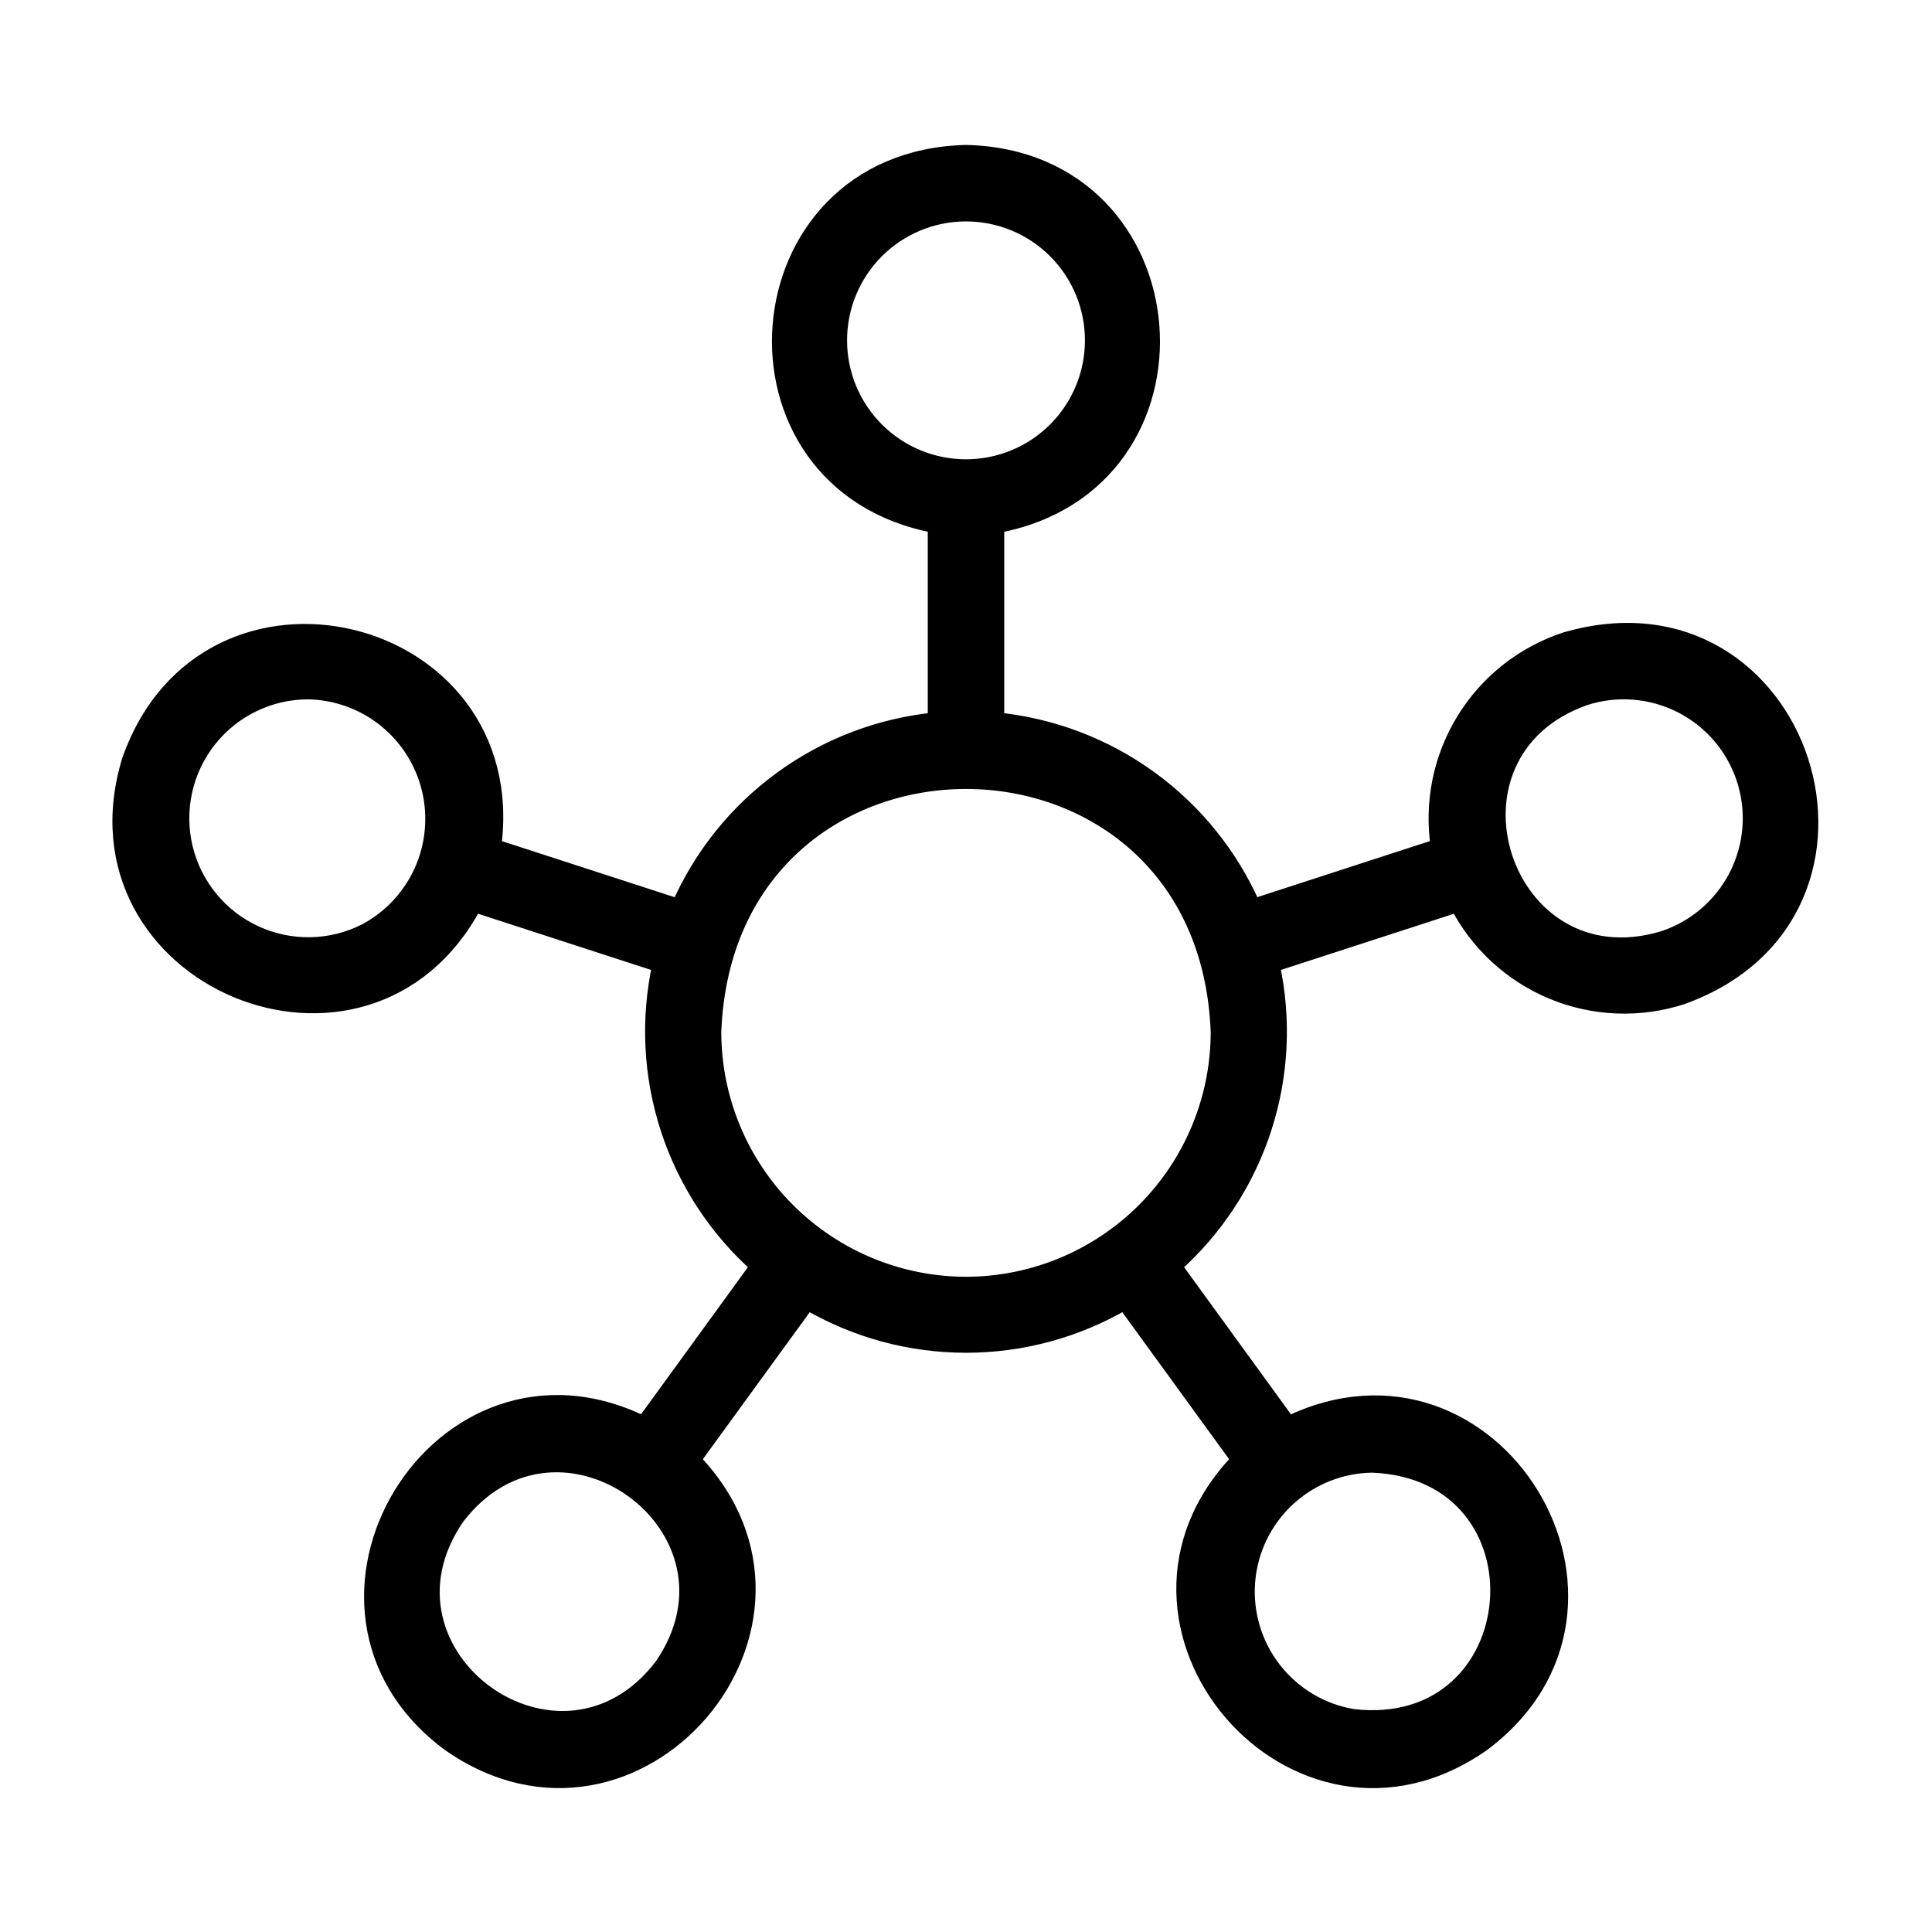 <svg width="48" height="48" viewBox="0 0 48 48" fill="none" xmlns="http://www.w3.org/2000/svg">
<rect width="48" height="48" fill="white"/>
<path d="M38.904 15.903C37.855 16.246 36.962 16.95 36.384 17.89C35.806 18.83 35.58 19.944 35.746 21.035L31.129 22.535C30.574 21.265 29.69 20.166 28.569 19.351C27.448 18.536 26.129 18.035 24.75 17.899V13.047C30.318 12.03 29.709 3.932 24 3.801C18.288 3.942 17.68 12.019 23.25 13.046V17.899C21.87 18.035 20.552 18.537 19.431 19.352C18.309 20.167 17.426 21.266 16.871 22.537L12.253 21.037C13.006 15.427 5.121 13.504 3.229 18.893C1.567 24.32 9.126 27.471 11.782 22.46L16.408 23.963C16.111 25.316 16.181 26.724 16.61 28.041C17.039 29.358 17.812 30.537 18.848 31.456L15.991 35.389C10.906 32.875 6.629 39.939 11.163 43.31C15.812 46.578 21.138 40.35 17.203 36.27L20.061 32.339C21.256 33.04 22.615 33.409 24 33.409C25.385 33.409 26.745 33.04 27.94 32.339L30.796 36.27C26.857 40.343 32.197 46.583 36.837 43.31C41.377 39.904 37.111 32.908 32.009 35.39L29.152 31.456C30.188 30.537 30.961 29.358 31.39 28.041C31.819 26.724 31.889 25.316 31.592 23.963L36.217 22.461C36.722 23.441 37.559 24.21 38.578 24.631C39.597 25.052 40.732 25.097 41.782 24.759C47.564 22.679 44.826 14.188 38.904 15.903ZM9.09 23.142C8.665 23.358 8.196 23.476 7.719 23.485C7.242 23.494 6.77 23.395 6.336 23.195C5.903 22.995 5.521 22.7 5.219 22.331C4.916 21.962 4.701 21.529 4.59 21.066C4.479 20.602 4.474 20.119 4.577 19.653C4.679 19.187 4.886 18.75 5.181 18.376C5.477 18.001 5.853 17.698 6.282 17.491C6.712 17.282 7.183 17.175 7.66 17.175C8.361 17.189 9.038 17.435 9.584 17.875C10.13 18.315 10.515 18.924 10.679 19.606C10.842 20.288 10.775 21.005 10.488 21.645C10.2 22.285 9.709 22.811 9.09 23.142ZM16.453 41.398C13.924 44.706 8.985 41.115 11.347 37.689C13.874 34.383 18.817 37.97 16.453 41.398ZM34.095 36.388C38.593 36.567 38.079 43.179 33.607 42.66C32.83 42.529 32.129 42.111 31.644 41.489C31.158 40.868 30.923 40.087 30.984 39.301C31.045 38.514 31.398 37.779 31.974 37.24C32.55 36.701 33.306 36.397 34.095 36.388ZM20.845 8.456C20.845 7.619 21.177 6.817 21.769 6.225C22.361 5.633 23.163 5.301 24 5.301C24.837 5.301 25.639 5.633 26.231 6.225C26.823 6.817 27.155 7.619 27.155 8.456C27.155 9.293 26.823 10.095 26.231 10.687C25.639 11.279 24.837 11.611 24 11.611C23.163 11.611 22.361 11.279 21.769 10.687C21.177 10.095 20.845 9.293 20.845 8.456ZM24 31.921C22.335 31.919 20.739 31.257 19.561 30.079C18.384 28.902 17.722 27.306 17.72 25.641C18.035 17.321 29.965 17.323 30.28 25.641C30.278 27.306 29.616 28.902 28.439 30.079C27.261 31.257 25.665 31.919 24 31.921ZM41.319 23.331C37.332 24.522 35.443 18.718 39.367 17.329C40.163 17.07 41.029 17.139 41.775 17.518C42.521 17.898 43.085 18.558 43.344 19.354C43.603 20.15 43.535 21.016 43.155 21.762C42.775 22.508 42.115 23.072 41.319 23.331Z" fill="black" stroke="black" stroke-width="0.4"/>
</svg>
